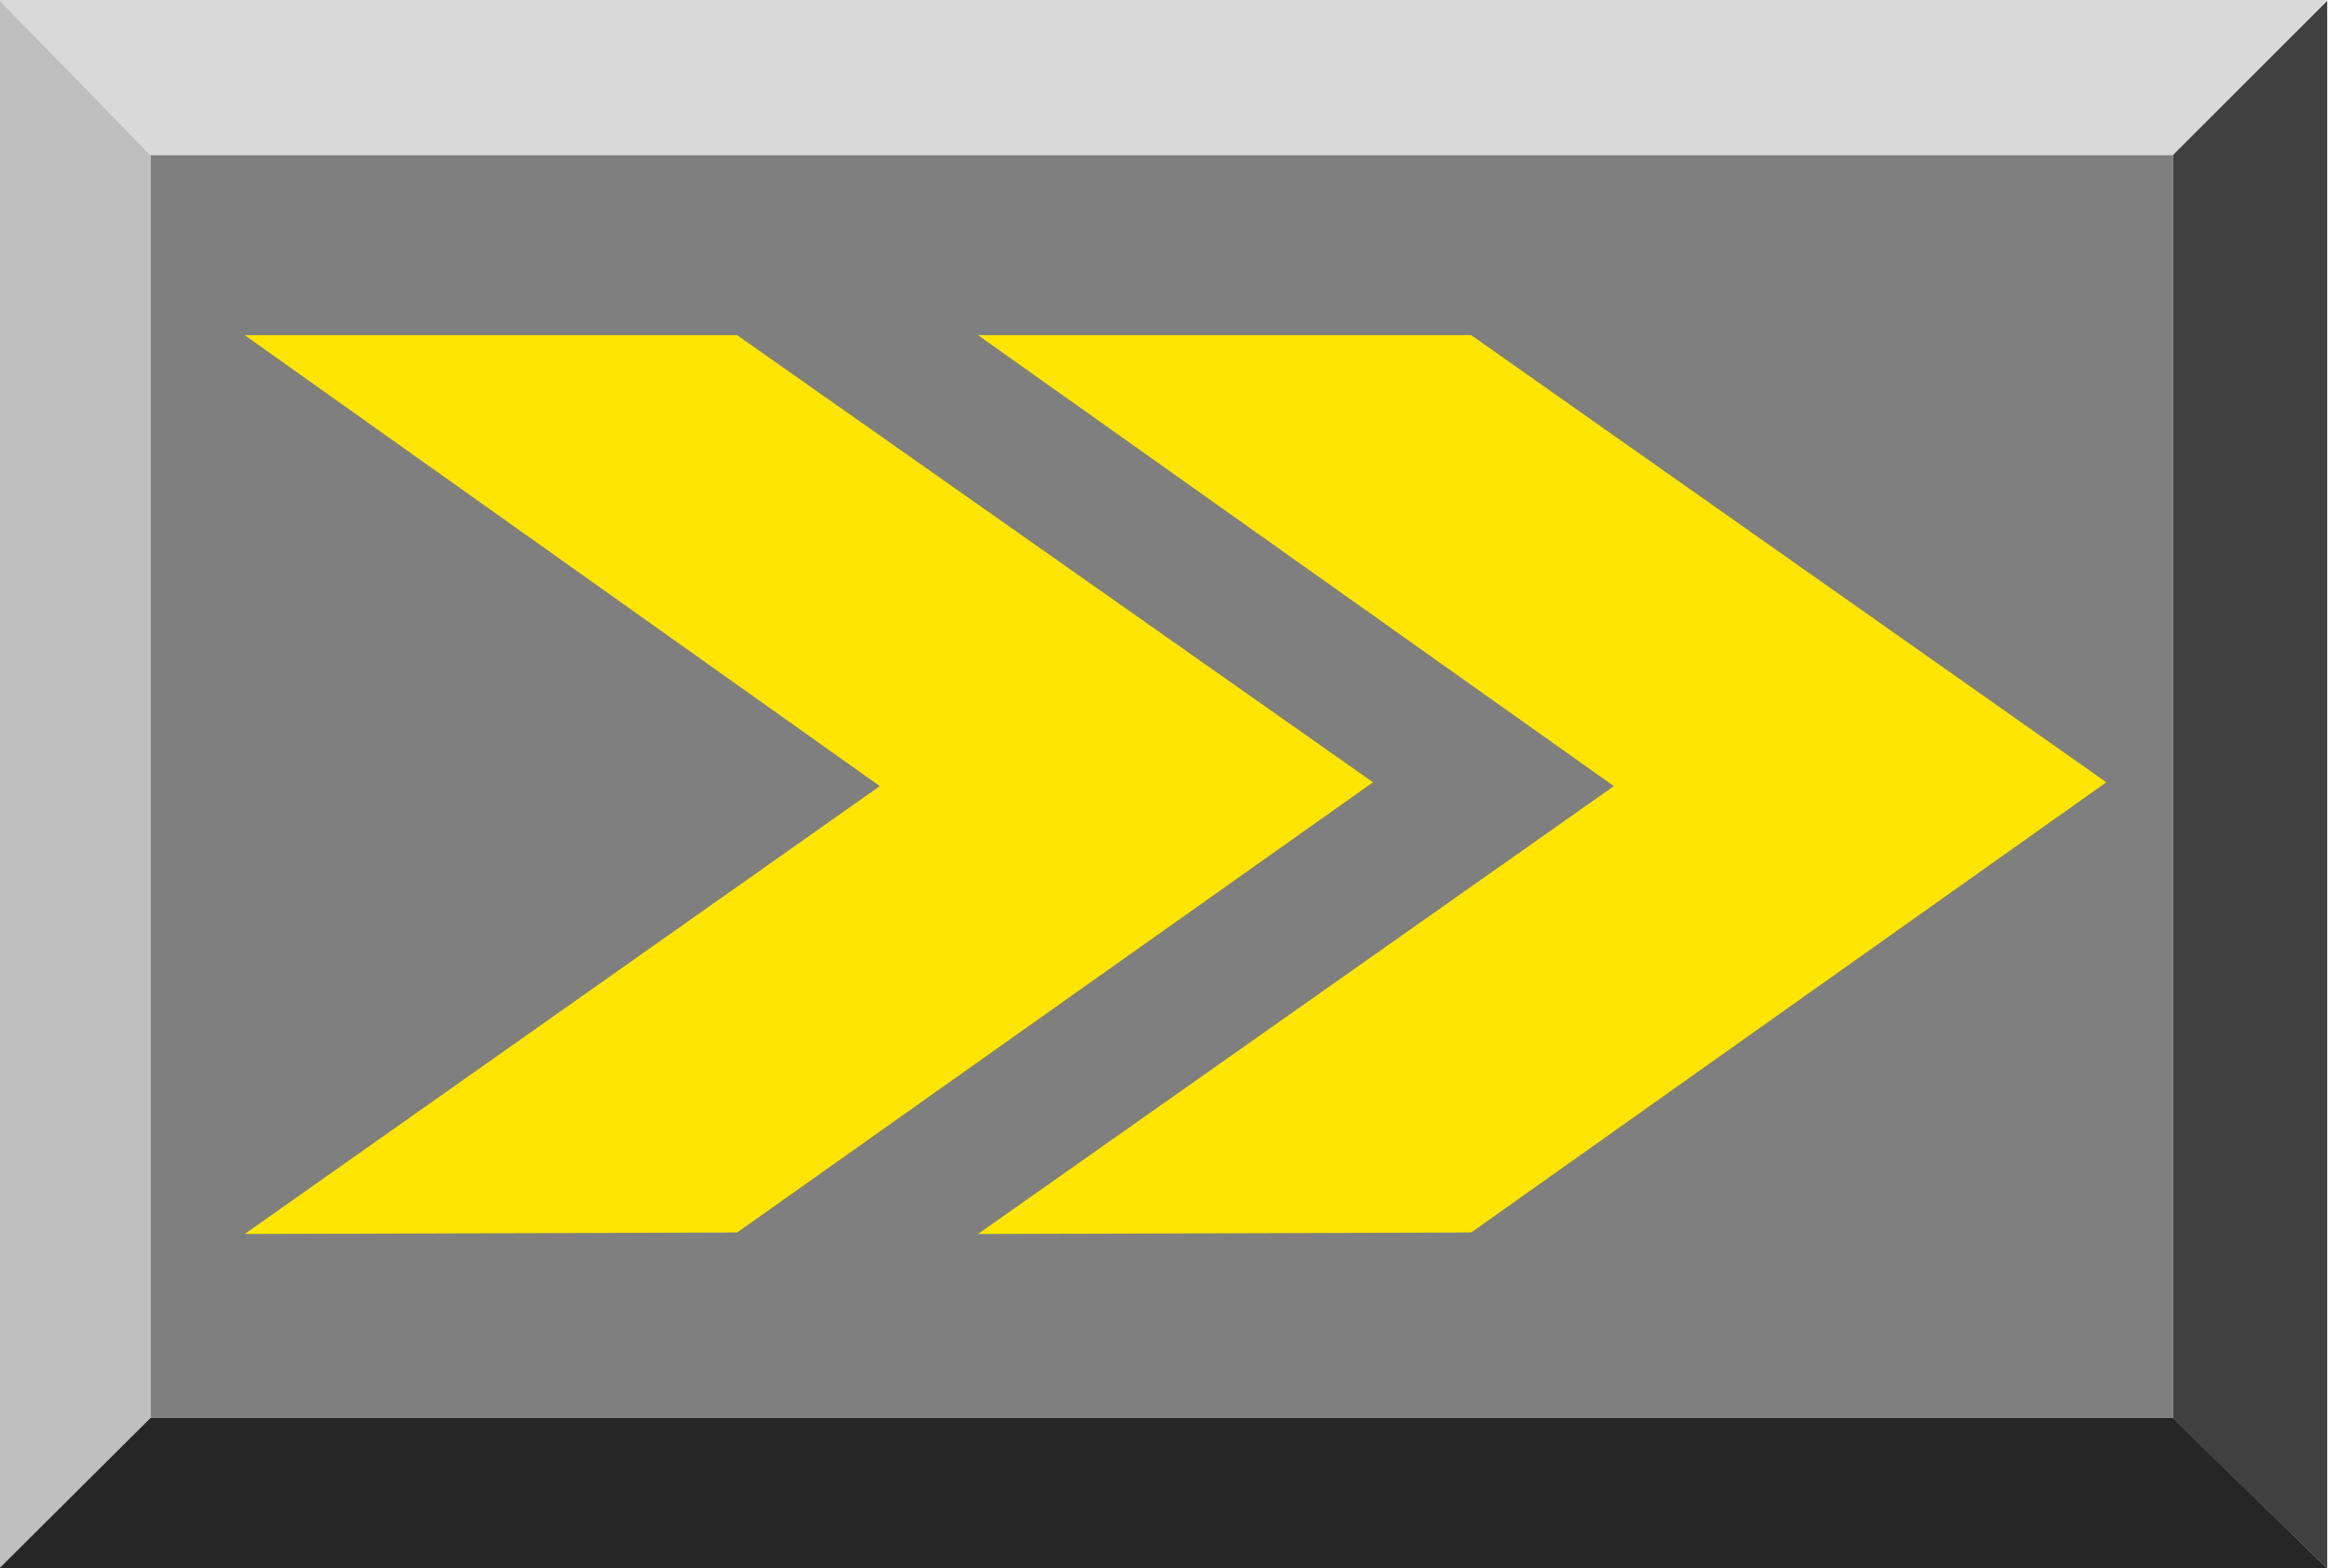 <svg xmlns="http://www.w3.org/2000/svg" fill-rule="evenodd" height="330.455" preserveAspectRatio="none" stroke-linecap="round" viewBox="0 0 3035 2045" width="490.455"><style>.pen1{stroke:none}.brush6{fill:#ffe500}</style><path class="pen1" style="fill:#7f7f7f" d="M196 202h2637v1647H196V202z"/><path class="pen1" style="fill:#d9d9d9" d="M-1 0h3035l-201 202H196L-1 0z"/><path class="pen1" style="fill:#bfbfbf" d="m-1 0 197 202v1647L-1 2045V0z"/><path class="pen1" style="fill:#262626" d="M196 1849h2637l201 196H-1l197-196z"/><path class="pen1" style="fill:#404040" d="M2833 202 3034 1v2044l-201-195V202z"/><path class="pen1 brush6" d="m1275 1609 829-584-829-588h643l828 583-828 587-643 2z"/><path class="pen1 brush6" d="m319 1609 828-584-828-588h642l829 583-829 587-642 2z"/></svg>
